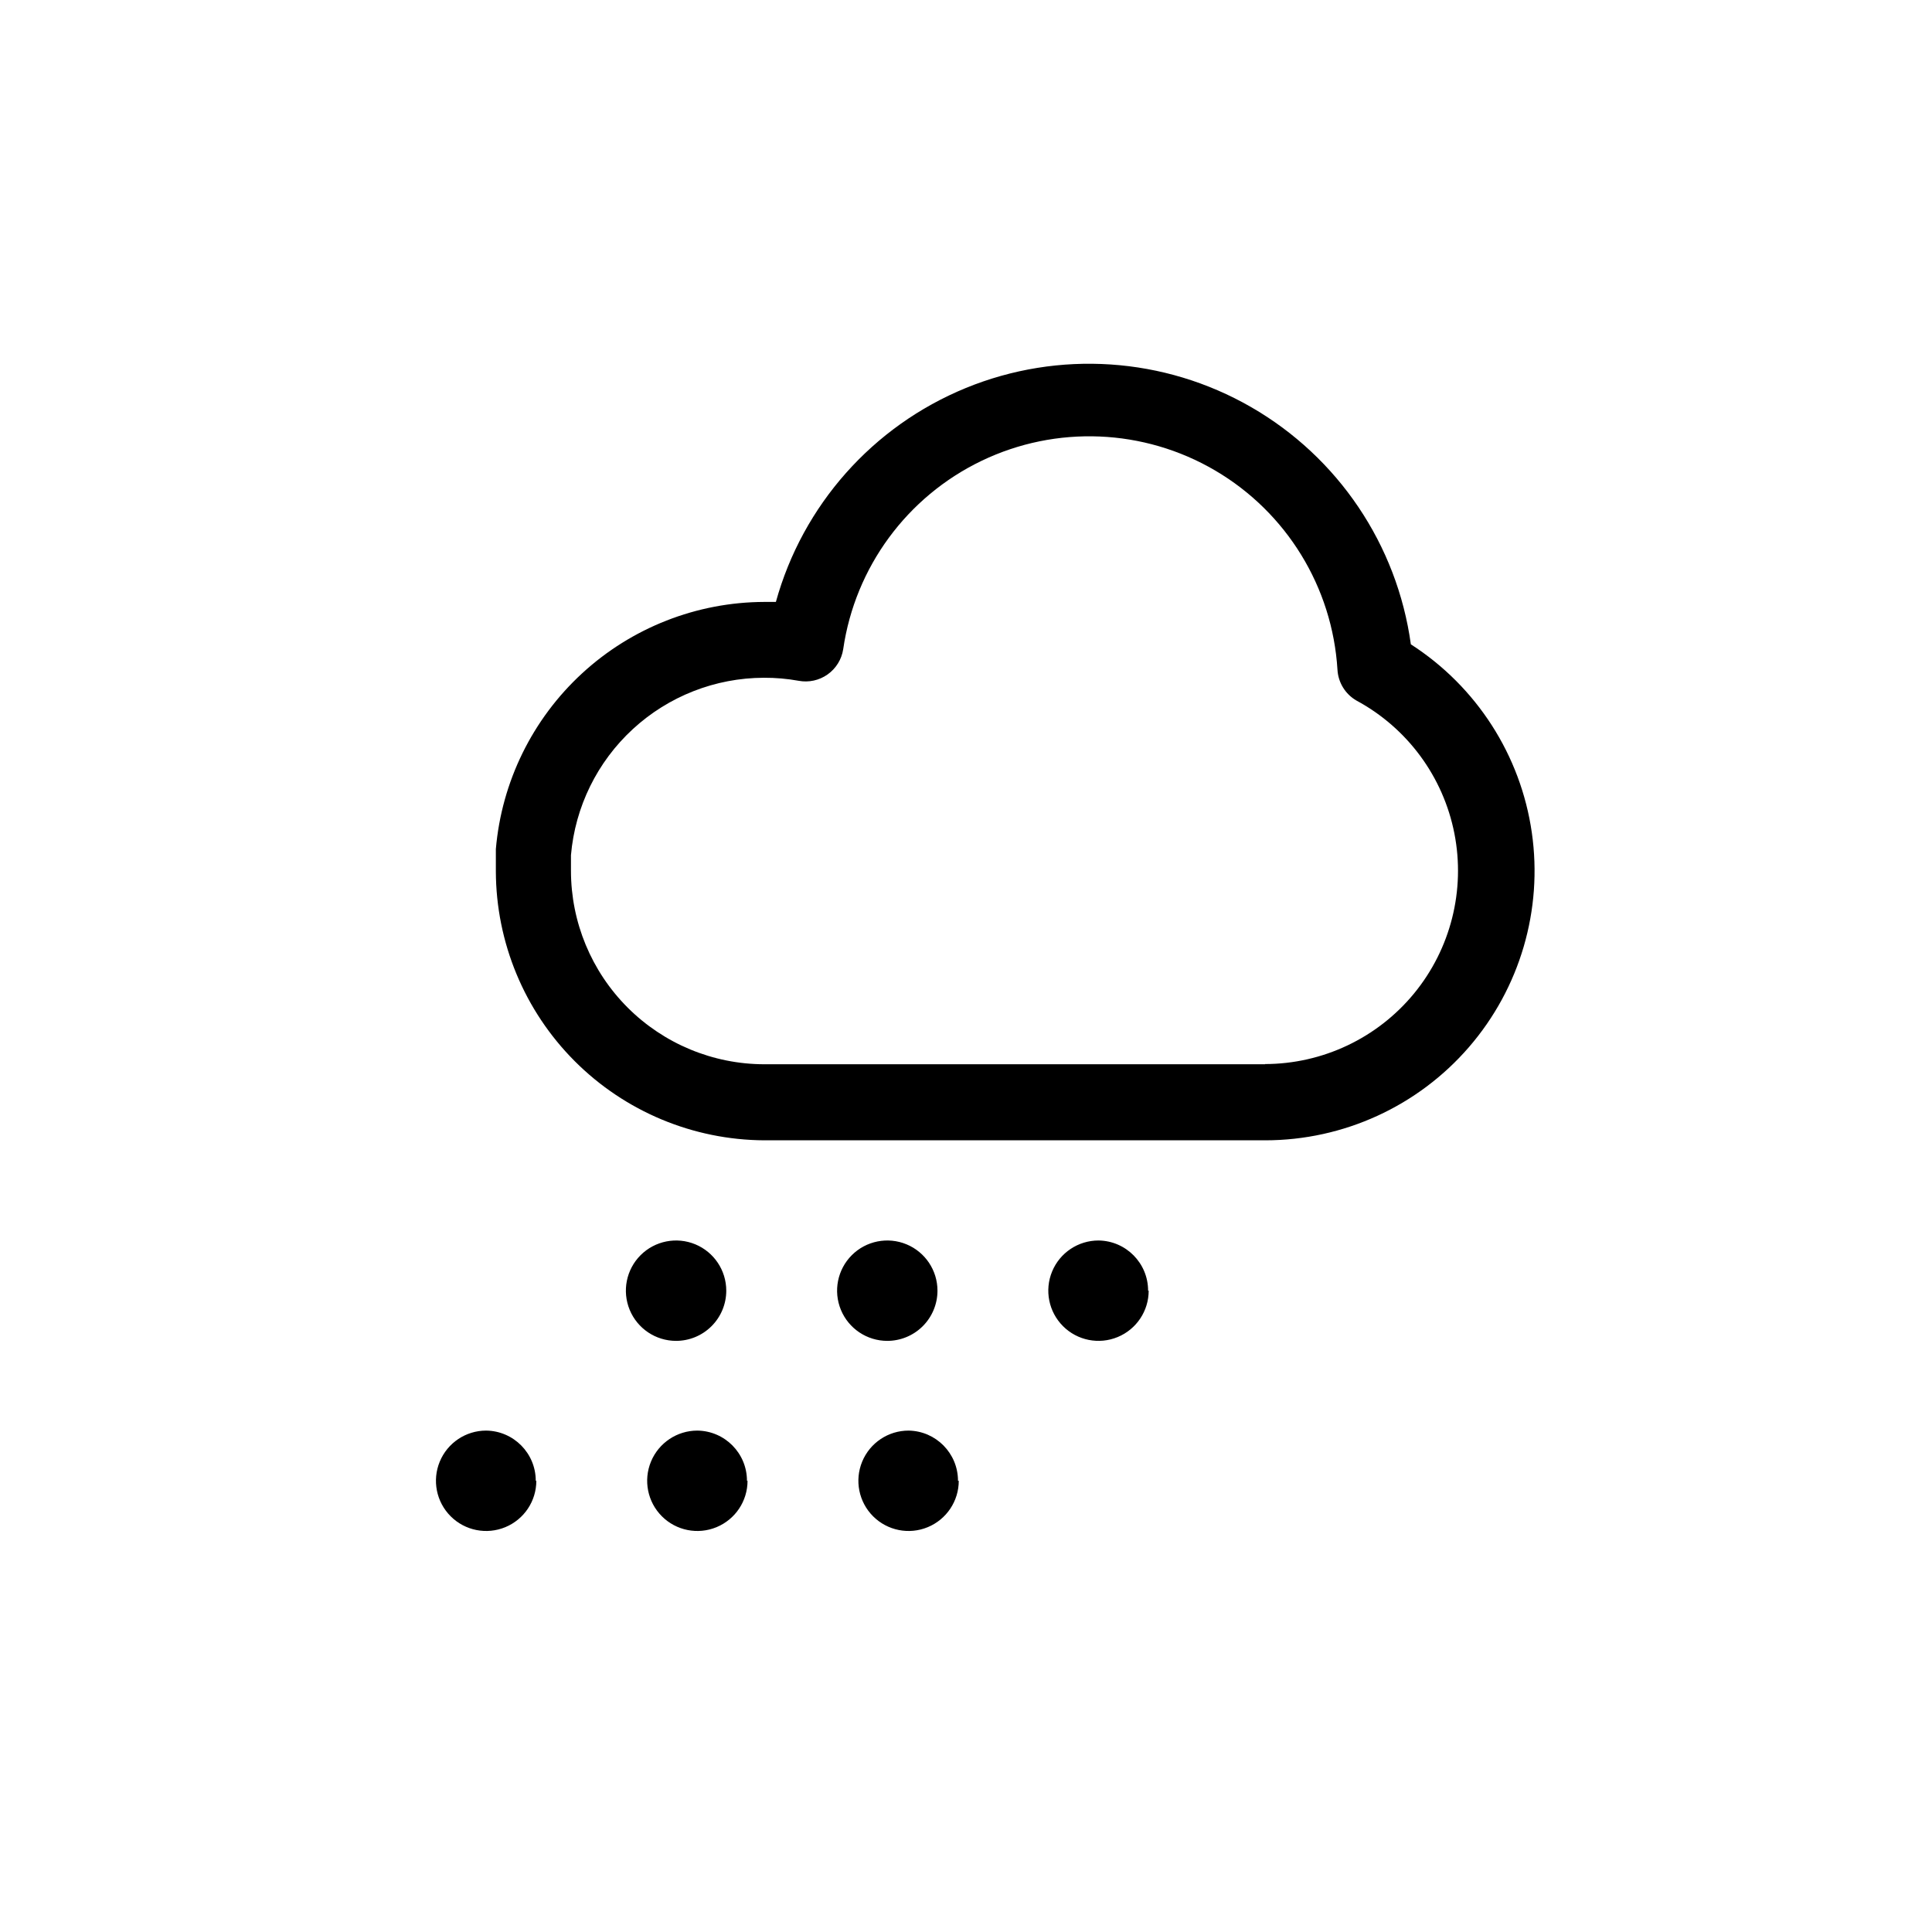 <?xml version="1.0" encoding="UTF-8"?>
<!-- Uploaded to: SVG Repo, www.svgrepo.com, Generator: SVG Repo Mixer Tools -->
<svg fill="#000000" width="800px" height="800px" version="1.1" viewBox="144 144 512 512" xmlns="http://www.w3.org/2000/svg">
 <path d="m517.89 314.75c-3.633-26.375-19.262-49.582-42.336-62.867-23.07-13.285-50.988-15.148-75.621-5.051-24.633 10.102-43.211 31.027-50.316 56.684h-3.074c-17.895 0.059-35.117 6.812-48.285 18.934-13.164 12.121-21.316 28.73-22.852 46.562v5.894c0.055 18.863 7.559 36.941 20.887 50.297 13.324 13.352 31.387 20.898 50.25 20.992h132.8c20.699-0.02 40.371-9.02 53.918-24.668 13.547-15.652 19.637-36.41 16.684-56.898-2.949-20.488-14.648-38.688-32.059-49.879zm-38.543 111.29h-132.8c-13.582-0.016-26.609-5.418-36.215-15.023-9.605-9.605-15.008-22.629-15.02-36.215v-4.18-0.004c1.105-12.797 6.961-24.719 16.418-33.418 9.453-8.699 21.82-13.547 34.668-13.586 3.106-0.02 6.211 0.25 9.27 0.805 2.676 0.496 5.441-0.113 7.66-1.688 2.223-1.578 3.711-3.984 4.129-6.676 3.148-21.711 16.902-40.43 36.676-49.934 19.777-9.5 42.984-8.535 61.902 2.57 18.922 11.109 31.07 30.906 32.41 52.805 0.195 3.398 2.09 6.469 5.039 8.164 13.477 7.269 22.992 20.188 25.945 35.211 2.949 15.023-0.973 30.582-10.691 42.41-9.723 11.828-24.227 18.691-39.535 18.707zm-156.18 73.305c-5.379 0-10.23-3.242-12.289-8.211-2.059-4.973-0.922-10.691 2.883-14.496 3.805-3.805 9.527-4.941 14.496-2.883 4.969 2.059 8.211 6.906 8.211 12.289 0 3.543-1.414 6.941-3.934 9.438-2.516 2.5-5.922 3.887-9.469 3.863zm55.973 0c-5.379 0-10.23-3.242-12.289-8.211-2.059-4.973-0.918-10.691 2.883-14.496 3.805-3.805 9.527-4.941 14.496-2.883 4.969 2.059 8.211 6.906 8.211 12.289 0 3.551-1.422 6.957-3.949 9.457-2.527 2.5-5.949 3.883-9.504 3.844zm69.273-13.301c0 5.379-3.238 10.227-8.211 12.285-4.969 2.059-10.691 0.922-14.492-2.883-3.805-3.805-4.945-9.523-2.887-14.492 2.059-4.973 6.91-8.211 12.289-8.211 7.289 0.082 13.152 6.012 13.148 13.301zm-162.28 50.383v-0.004c0 5.379-3.238 10.23-8.211 12.289-4.969 2.059-10.691 0.922-14.492-2.883-3.805-3.805-4.945-9.527-2.883-14.496 2.059-4.969 6.906-8.211 12.285-8.211 7.289 0.082 13.152 6.016 13.152 13.301zm55.973 0v-0.004c0 5.379-3.238 10.23-8.211 12.289-4.969 2.059-10.688 0.922-14.492-2.883-3.805-3.805-4.941-9.527-2.883-14.496 2.059-4.969 6.906-8.211 12.285-8.211 7.289 0.082 13.152 6.016 13.152 13.301zm55.973 0 0.004-0.004c0 5.379-3.242 10.23-8.211 12.289-4.973 2.059-10.691 0.922-14.496-2.883-3.805-3.805-4.941-9.527-2.883-14.496s6.906-8.211 12.289-8.211c7.266 0.109 13.098 6.035 13.098 13.301z"/>
</svg>